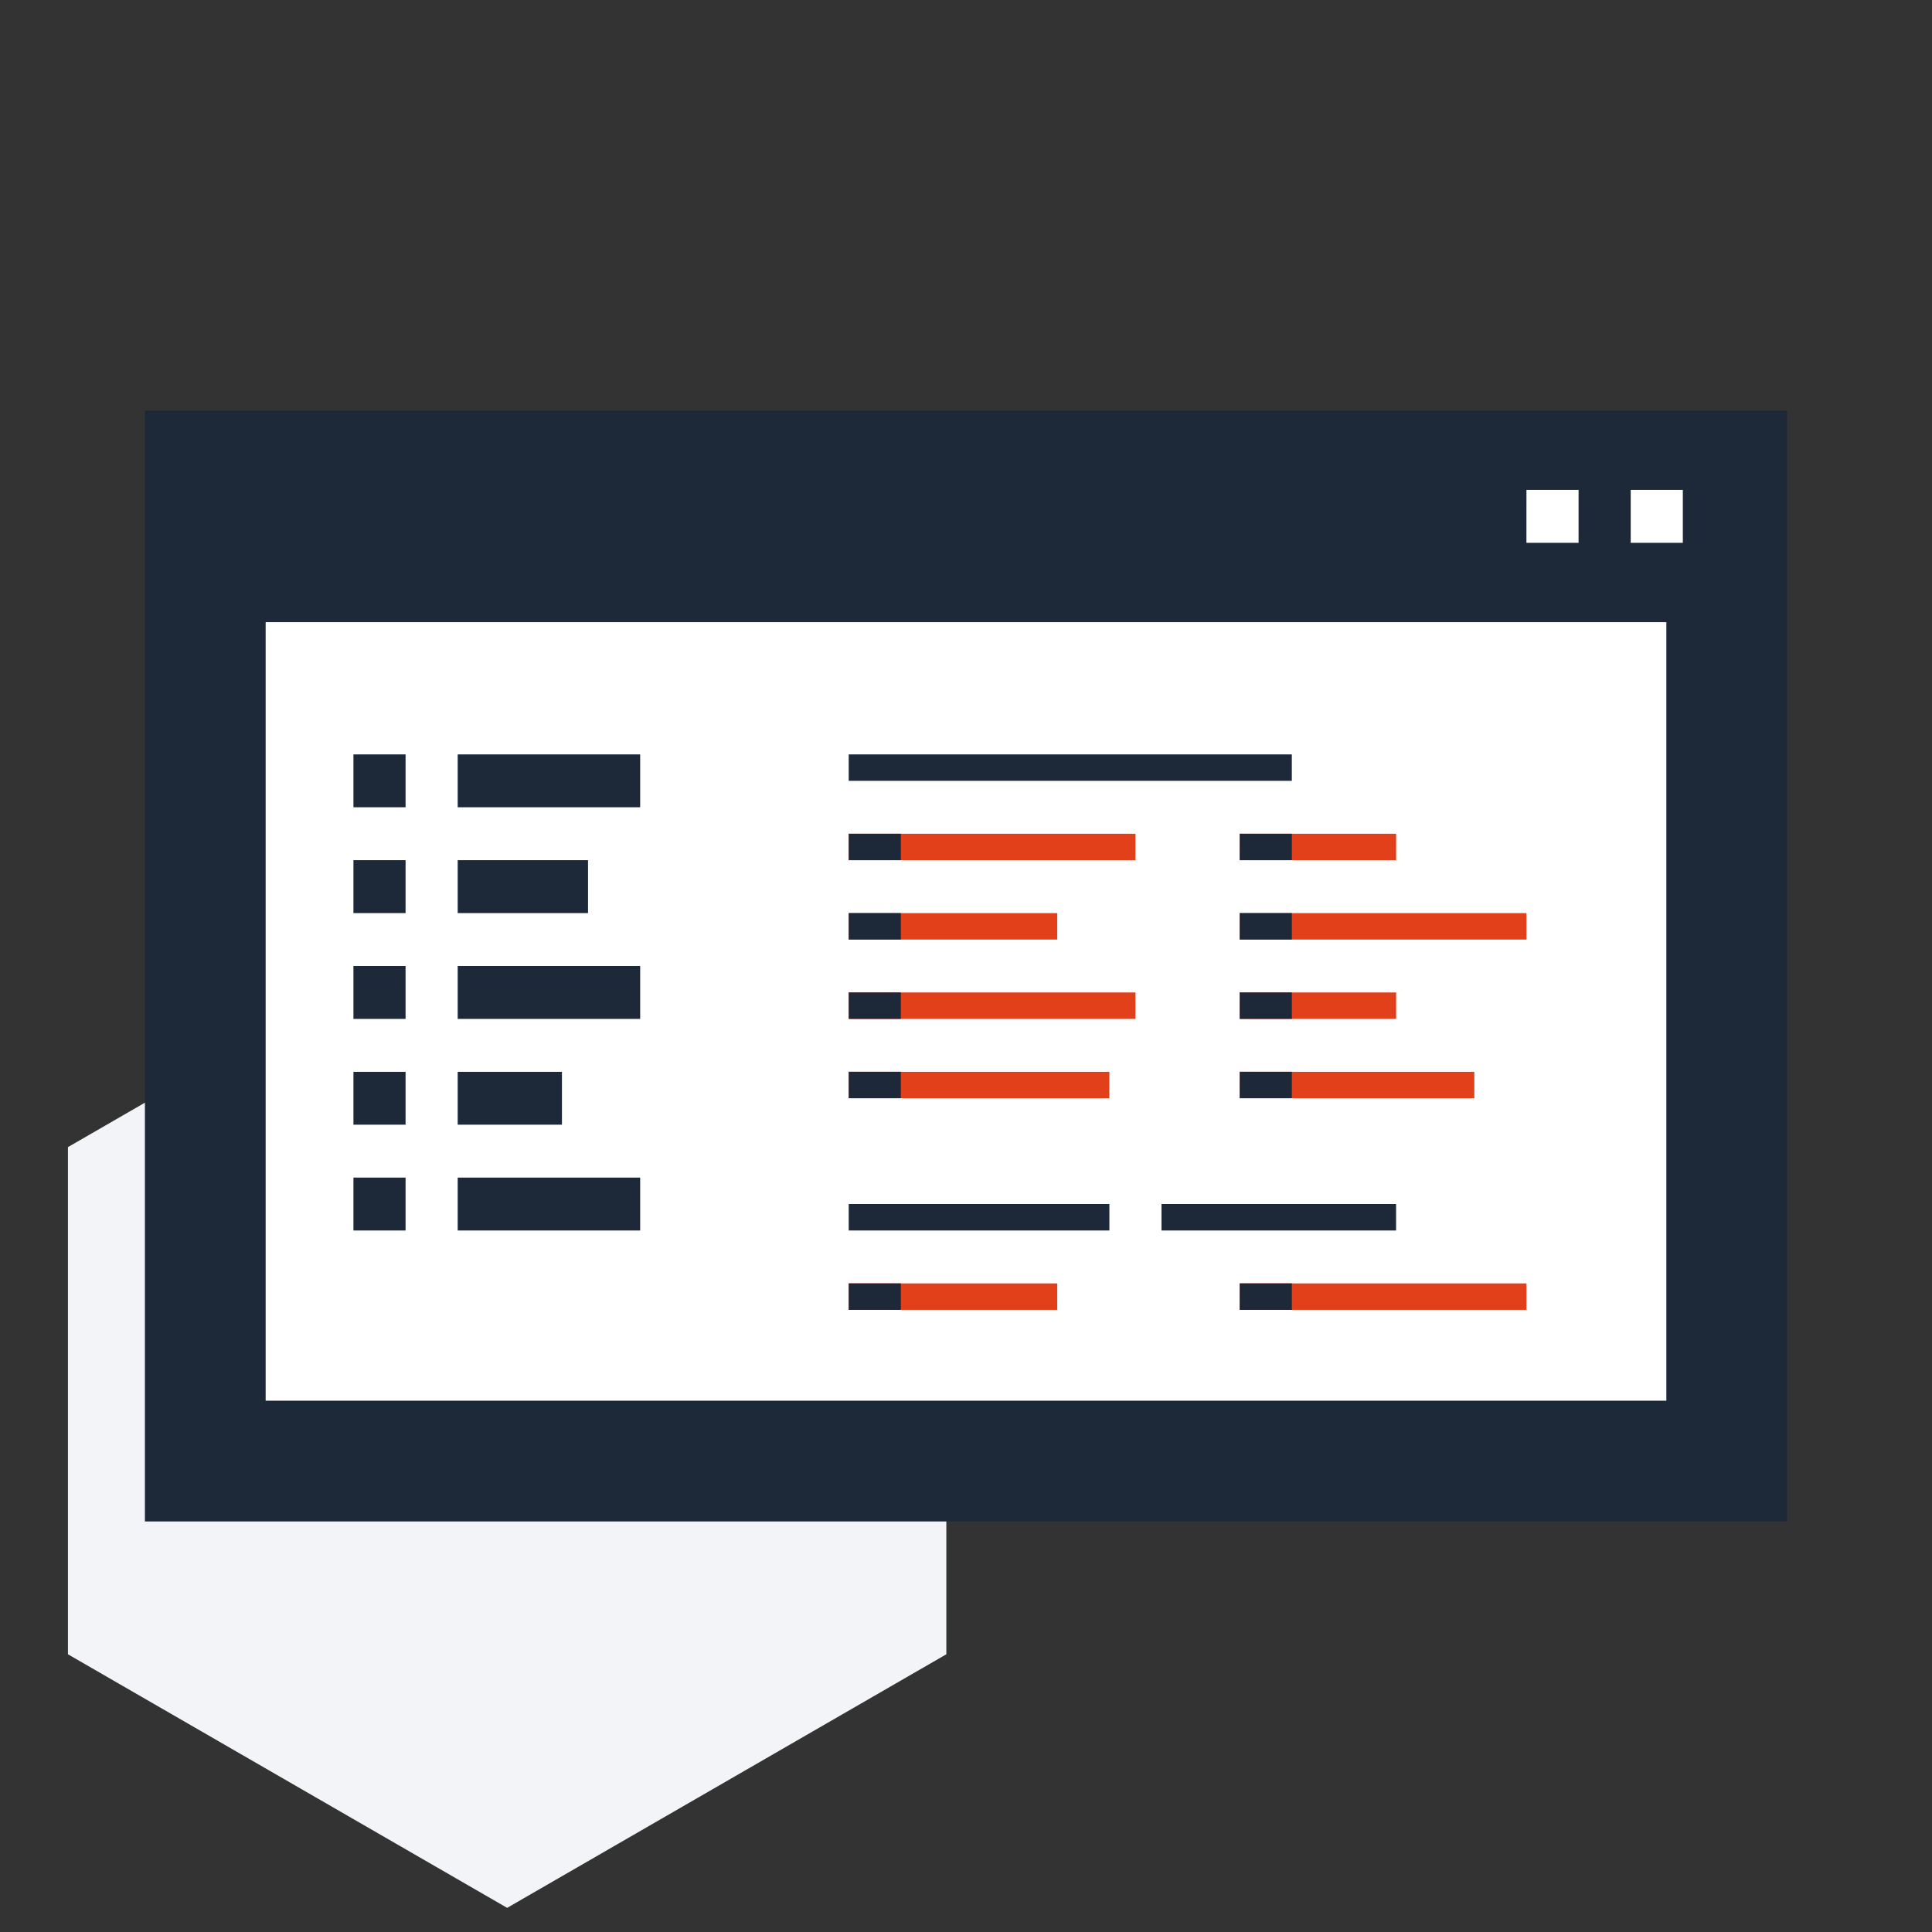 <svg xmlns="http://www.w3.org/2000/svg" width="80" height="80" fill="none"><rect width="100%" height="100%" fill="#333333" stroke="none"/><path fill="#F2F4F7" d="m21 37 18.186 10.5v21L21 79 2.813 68.5v-21L21 37Z"/><path fill="#fff" stroke="#1D2939" stroke-width="5" d="M8.5 19.5h63v41h-63z"/><path fill="#E2401B" d="M35.143 38.905v-1.095h8.635v1.095h-8.635Zm0 15.333v-1.095h8.635v1.095h-8.635Zm16.191-15.333v-1.095h11.873v1.095h-11.873Zm0 15.333v-1.095h11.873v1.095h-11.873ZM35.143 42.191v-1.095H47.016v1.095H35.143Zm0-6.572v-1.095H47.016v1.095H35.143Zm16.191 6.572v-1.095h6.476v1.095h-6.476Zm0-6.572v-1.095h6.476v1.095h-6.476Zm-16.191 9.857V44.381h10.794v1.095H35.143Zm16.191 0V44.381h9.714v1.095h-9.714Z"/><path fill="#1D2939" d="M35.143 37.809h2.159v1.095H35.143zm0 15.333h2.159v1.095H35.143zm16.191-15.333h2.159v1.095H51.333zm0 15.333h2.159v1.095H51.333zM35.143 41.095h2.159v1.095H35.143zm0-6.572h2.159v1.095H35.143zm16.191 6.572h2.159v1.095H51.333zm0-6.572h2.159v1.095H51.333zm-16.191 9.857h2.159v1.095H35.143zm16.191 0h2.159v1.095H51.333zM18.952 31.238h7.556v2.19H18.952zm16.191 0h18.349v1.095H35.143zm0 18.619h10.794v1.095H35.143zm12.952 0h9.714v1.095H48.095zM18.952 35.619h5.397v2.19H18.952zm0 8.762h4.317v2.19H18.952zm0-4.381h7.556v2.19H18.952zm0 8.762h7.556v2.19H18.952zm-4.317-4.381h2.159v2.19H14.635zm0-4.381h2.159v2.19H14.635zm0 8.762h2.159v2.19H14.635zm0-13.143h2.159v2.19H14.635zm0-4.381h2.159v2.19H14.635zm-7.556-9.857h63.682v4.381H7.079z"/><path fill="#fff" d="M67.524 20.286h2.159v2.19H67.524zm-4.317 0h2.159v2.19H63.206z"/></svg>